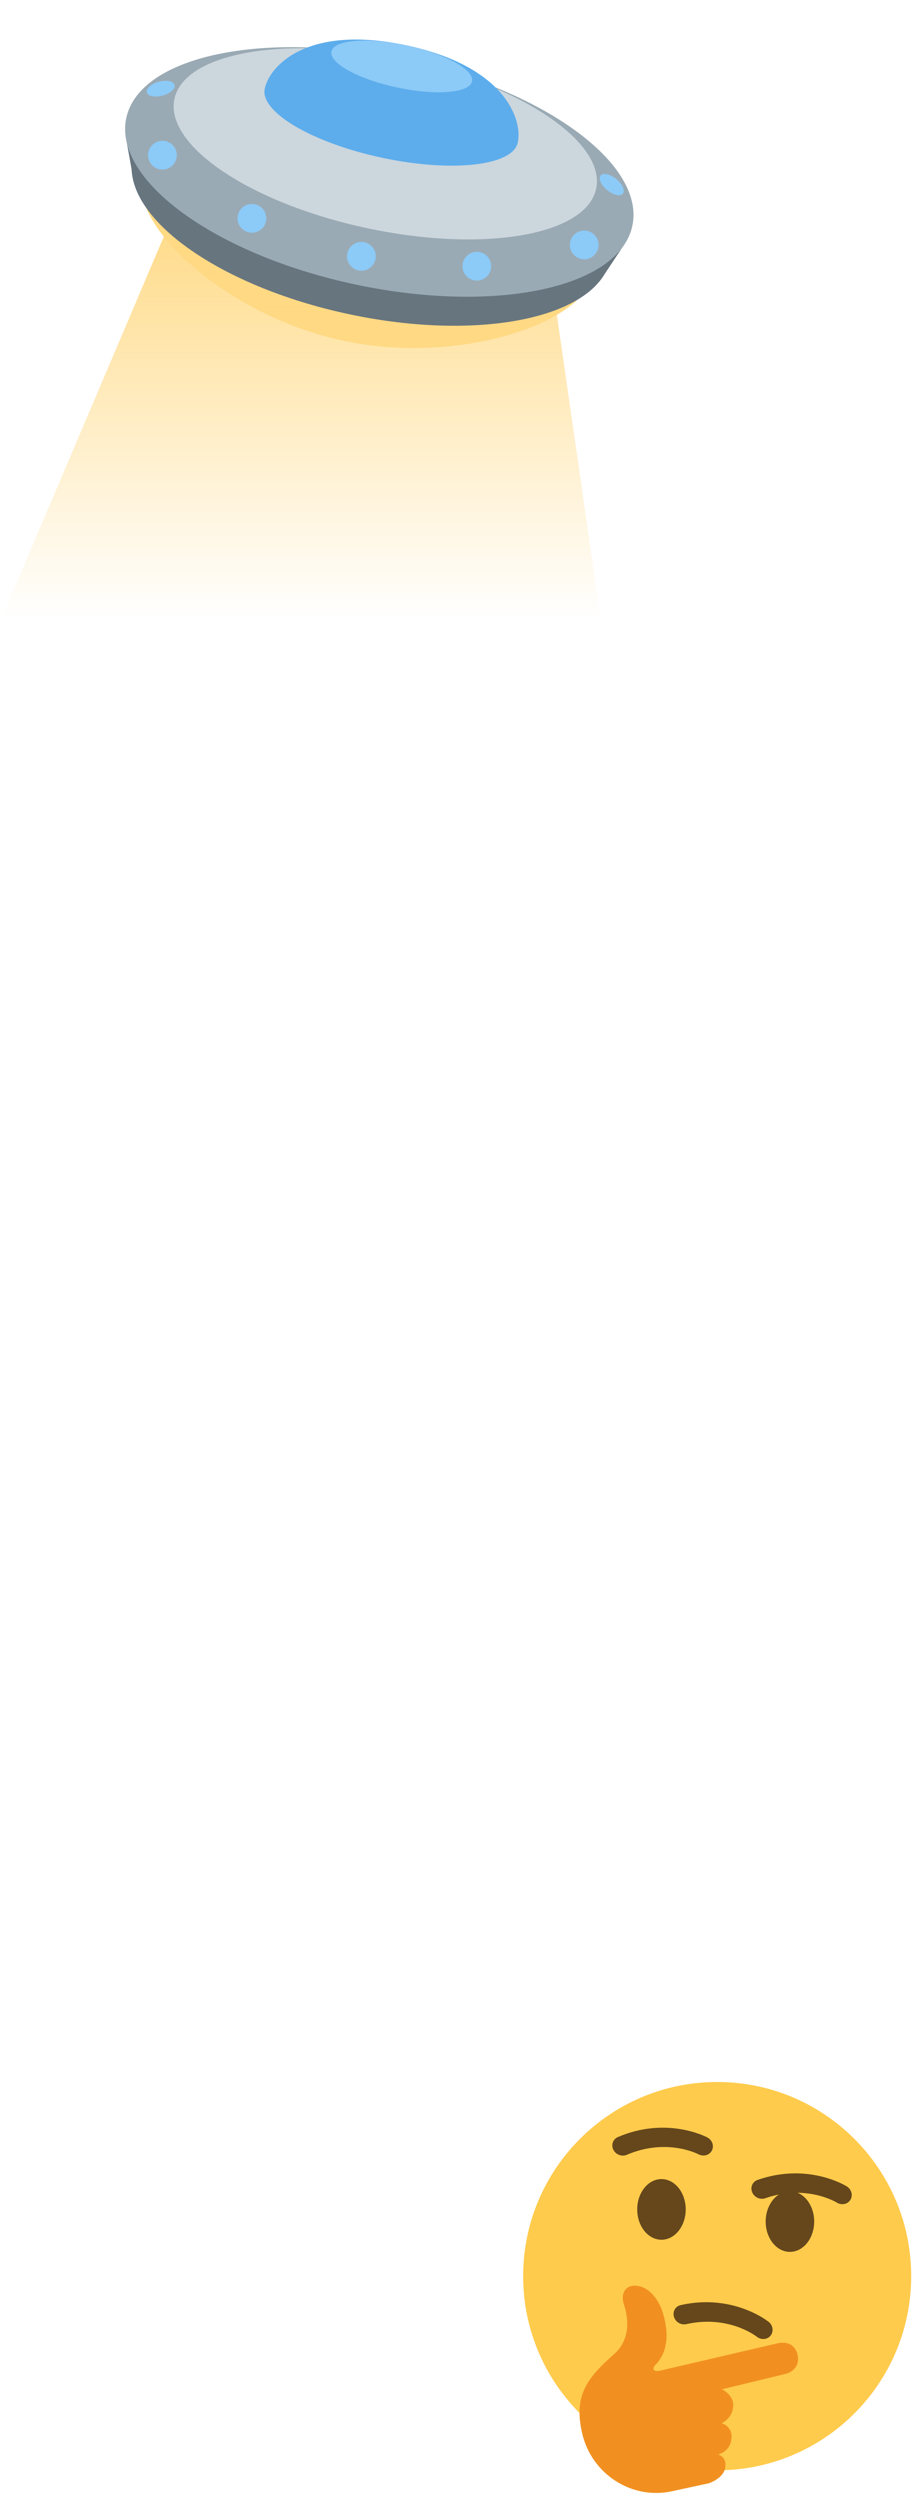 <svg fill="none" height="300" viewBox="0 0 110 300" width="110" xmlns="http://www.w3.org/2000/svg" xmlns:xlink="http://www.w3.org/1999/xlink"><linearGradient id="a" gradientUnits="userSpaceOnUse" x1="36.147" x2="36.147" y1="24.118" y2="74.257"><stop offset="0" stop-color="#ffd983"/><stop offset="1" stop-color="#ffd983" stop-opacity="0"/></linearGradient><path d="m86.123 296.432c12.868 0 23.3-10.431 23.3-23.299s-10.432-23.3-23.3-23.3c-12.868 0-23.3 10.432-23.3 23.3s10.432 23.299 23.3 23.299z" fill="#ffcb4c"/><path d="m81.359 278.64c-.199-.159-.354-.376-.428-.636-.184-.631.178-1.258.809-1.399 6.206-1.4 10.385 1.868 10.562 2.007.526.42.629 1.159.237 1.652-.392.491-1.135.55-1.66.133-.151-.115-3.458-2.636-8.473-1.505-.376.084-.759-.022-1.047-.252z" fill="#65471b"/><path d="m79.433 268.763c1.609 0 2.913-1.629 2.913-3.64 0-2.01-1.304-3.64-2.913-3.64s-2.912 1.63-2.912 3.64c0 2.011 1.304 3.64 2.912 3.64z" fill="#65471b"/><path d="m94.861 270.219c1.609 0 2.913-1.63 2.913-3.64 0-2.011-1.304-3.641-2.913-3.641s-2.913 1.63-2.913 3.641c0 2.01 1.304 3.64 2.913 3.64z" fill="#65471b"/><path d="m85.131 297.983s1.734-.564 1.958-1.853c.237-1.332-.855-1.6-.855-1.6s1.427-.285 1.606-1.886c.169-1.509-1.18-1.868-1.18-1.868s1.329-.548 1.393-2.109c.052-1.314-1.364-1.957-1.364-1.957s6.905-1.674 7.615-1.838c.707-.165 1.809-.843 1.465-2.322-.341-1.48-1.65-1.532-2.326-1.375-.677.158-9.243 2.147-12.198 2.835l-1.972.458c-.74.174-1.076-.151-.554-.702.696-.735 1.142-1.548 1.296-2.896.163-1.419-.318-3.17-.593-3.85-.513-1.262-1.377-2.26-2.377-2.603-1.558-.534-2.666.44-2.113 2.14.828 2.541.285 4.625-1.142 5.884-3.357 2.956-4.918 5.064-3.879 9.556 1.135 4.9 5.999 8.054 10.899 6.919z" fill="#f19020"/><path d="m74.194 258.513c-.225-.12-.415-.307-.536-.547-.296-.586-.055-1.27.539-1.524 5.847-2.509 10.552-.059 10.749.047.594.316.833 1.024.536 1.581-.296.556-1.014.749-1.608.436-.169-.086-3.881-1.962-8.604.065-.352.149-.75.116-1.076-.058zm16.632 5.14c-.214-.135-.392-.333-.496-.581-.256-.606.032-1.271.641-1.486 6.005-2.105 10.533.658 10.722.777.569.356.761 1.079.428 1.615-.332.534-1.064.678-1.633.326-.164-.099-3.737-2.222-8.589-.52-.365.125-.758.063-1.073-.131z" fill="#65471b"/><path d="m71.128 33.125c-1.189 5.594-15.897 10.738-29.884 7.765s-25.331-13.655-24.142-19.249c1.189-5.594 14.821-5.673 28.807-2.7s26.408 8.589 25.219 14.183z" fill="#ffd983"/><path d="m72.133 74.257-5.331-36.944-45.316-13.194-21.325 50.138z" fill="url(#a)"/><path d="m73.334 31.047c1.498-7.045-10.138-15.488-25.99-18.857-15.851-3.369-29.915-.389-31.413 6.656-1.498 7.045 10.138 15.488 25.99 18.858 15.851 3.369 29.915.389 31.413-6.656z" fill="#67757f"/><path d="m15.175 16.818.715 3.996 56.727 12.058 2.437-3.67z" fill="#67757f"/><path d="m75.94 27.092c1.586-7.459-10.735-16.398-27.519-19.966-16.784-3.567-31.675-.412-33.26 7.047-1.585 7.459 10.735 16.398 27.519 19.966 16.784 3.567 31.675.412 33.26-7.047z" fill="#9aaab4"/><path d="m71.593 22.64c1.189-5.595-9.185-12.54-23.171-15.513-13.986-2.973-26.289-.848-27.478 4.747-1.189 5.595 9.185 12.54 23.171 15.513s26.289.848 27.478-4.747z" fill="#ccd6dd"/><path d="m62.18 17.109c.595-2.797-5.726-6.511-14.118-8.295-8.392-1.784-15.677-.962-16.271 1.835s5.726 6.511 14.118 8.295c8.392 1.784 15.677.962 16.271-1.835z" fill="#e1e8ed"/><path d="m31.791 10.647c.594-2.798 5.171-7.724 16.989-5.213 11.818 2.511 13.995 8.873 13.401 11.671-.594 2.798-7.879 3.619-16.271 1.835s-14.714-5.496-14.119-8.294z" fill="#5dadec"/><g fill="#8ccaf7"><path d="m43.397 32.486c.953 0 1.726-.773 1.726-1.726 0-.953-.773-1.726-1.726-1.726-.953 0-1.726.773-1.726 1.726 0 .953.773 1.726 1.726 1.726z"/><path d="m57.262 33.669c.953 0 1.726-.773 1.726-1.726 0-.953-.773-1.726-1.726-1.726s-1.726.773-1.726 1.726c0 .953.773 1.726 1.726 1.726z"/><path d="m70.157 31.116c.953 0 1.726-.773 1.726-1.726 0-.953-.773-1.726-1.726-1.726-.953 0-1.726.773-1.726 1.726 0 .953.773 1.726 1.726 1.726z"/><path d="m74.8 23.24c.301-.369-.054-1.157-.792-1.76-.739-.602-1.582-.791-1.883-.422s.054 1.157.792 1.76c.739.602 1.582.791 1.883.422z"/><path d="m19.523 11.471c.92-.25 1.565-.825 1.44-1.285-.125-.46-.972-.63-1.892-.381-.92.25-1.565.825-1.44 1.285s.972.63 1.892.381z"/><path d="m19.507 20.349c.953 0 1.726-.773 1.726-1.726s-.773-1.726-1.726-1.726c-.953 0-1.726.773-1.726 1.726s.773 1.726 1.726 1.726z"/><path d="m30.25 27.926c.953 0 1.726-.773 1.726-1.726 0-.953-.773-1.726-1.726-1.726-.953 0-1.726.773-1.726 1.726 0 .953.773 1.726 1.726 1.726z"/><path d="m56.685 9.764c.297-1.399-3.241-3.336-7.903-4.327-4.662-.991-8.682-.66-8.98.738s3.241 3.336 7.903 4.327c4.662.991 8.683.66 8.98-.738z"/></g></svg>
